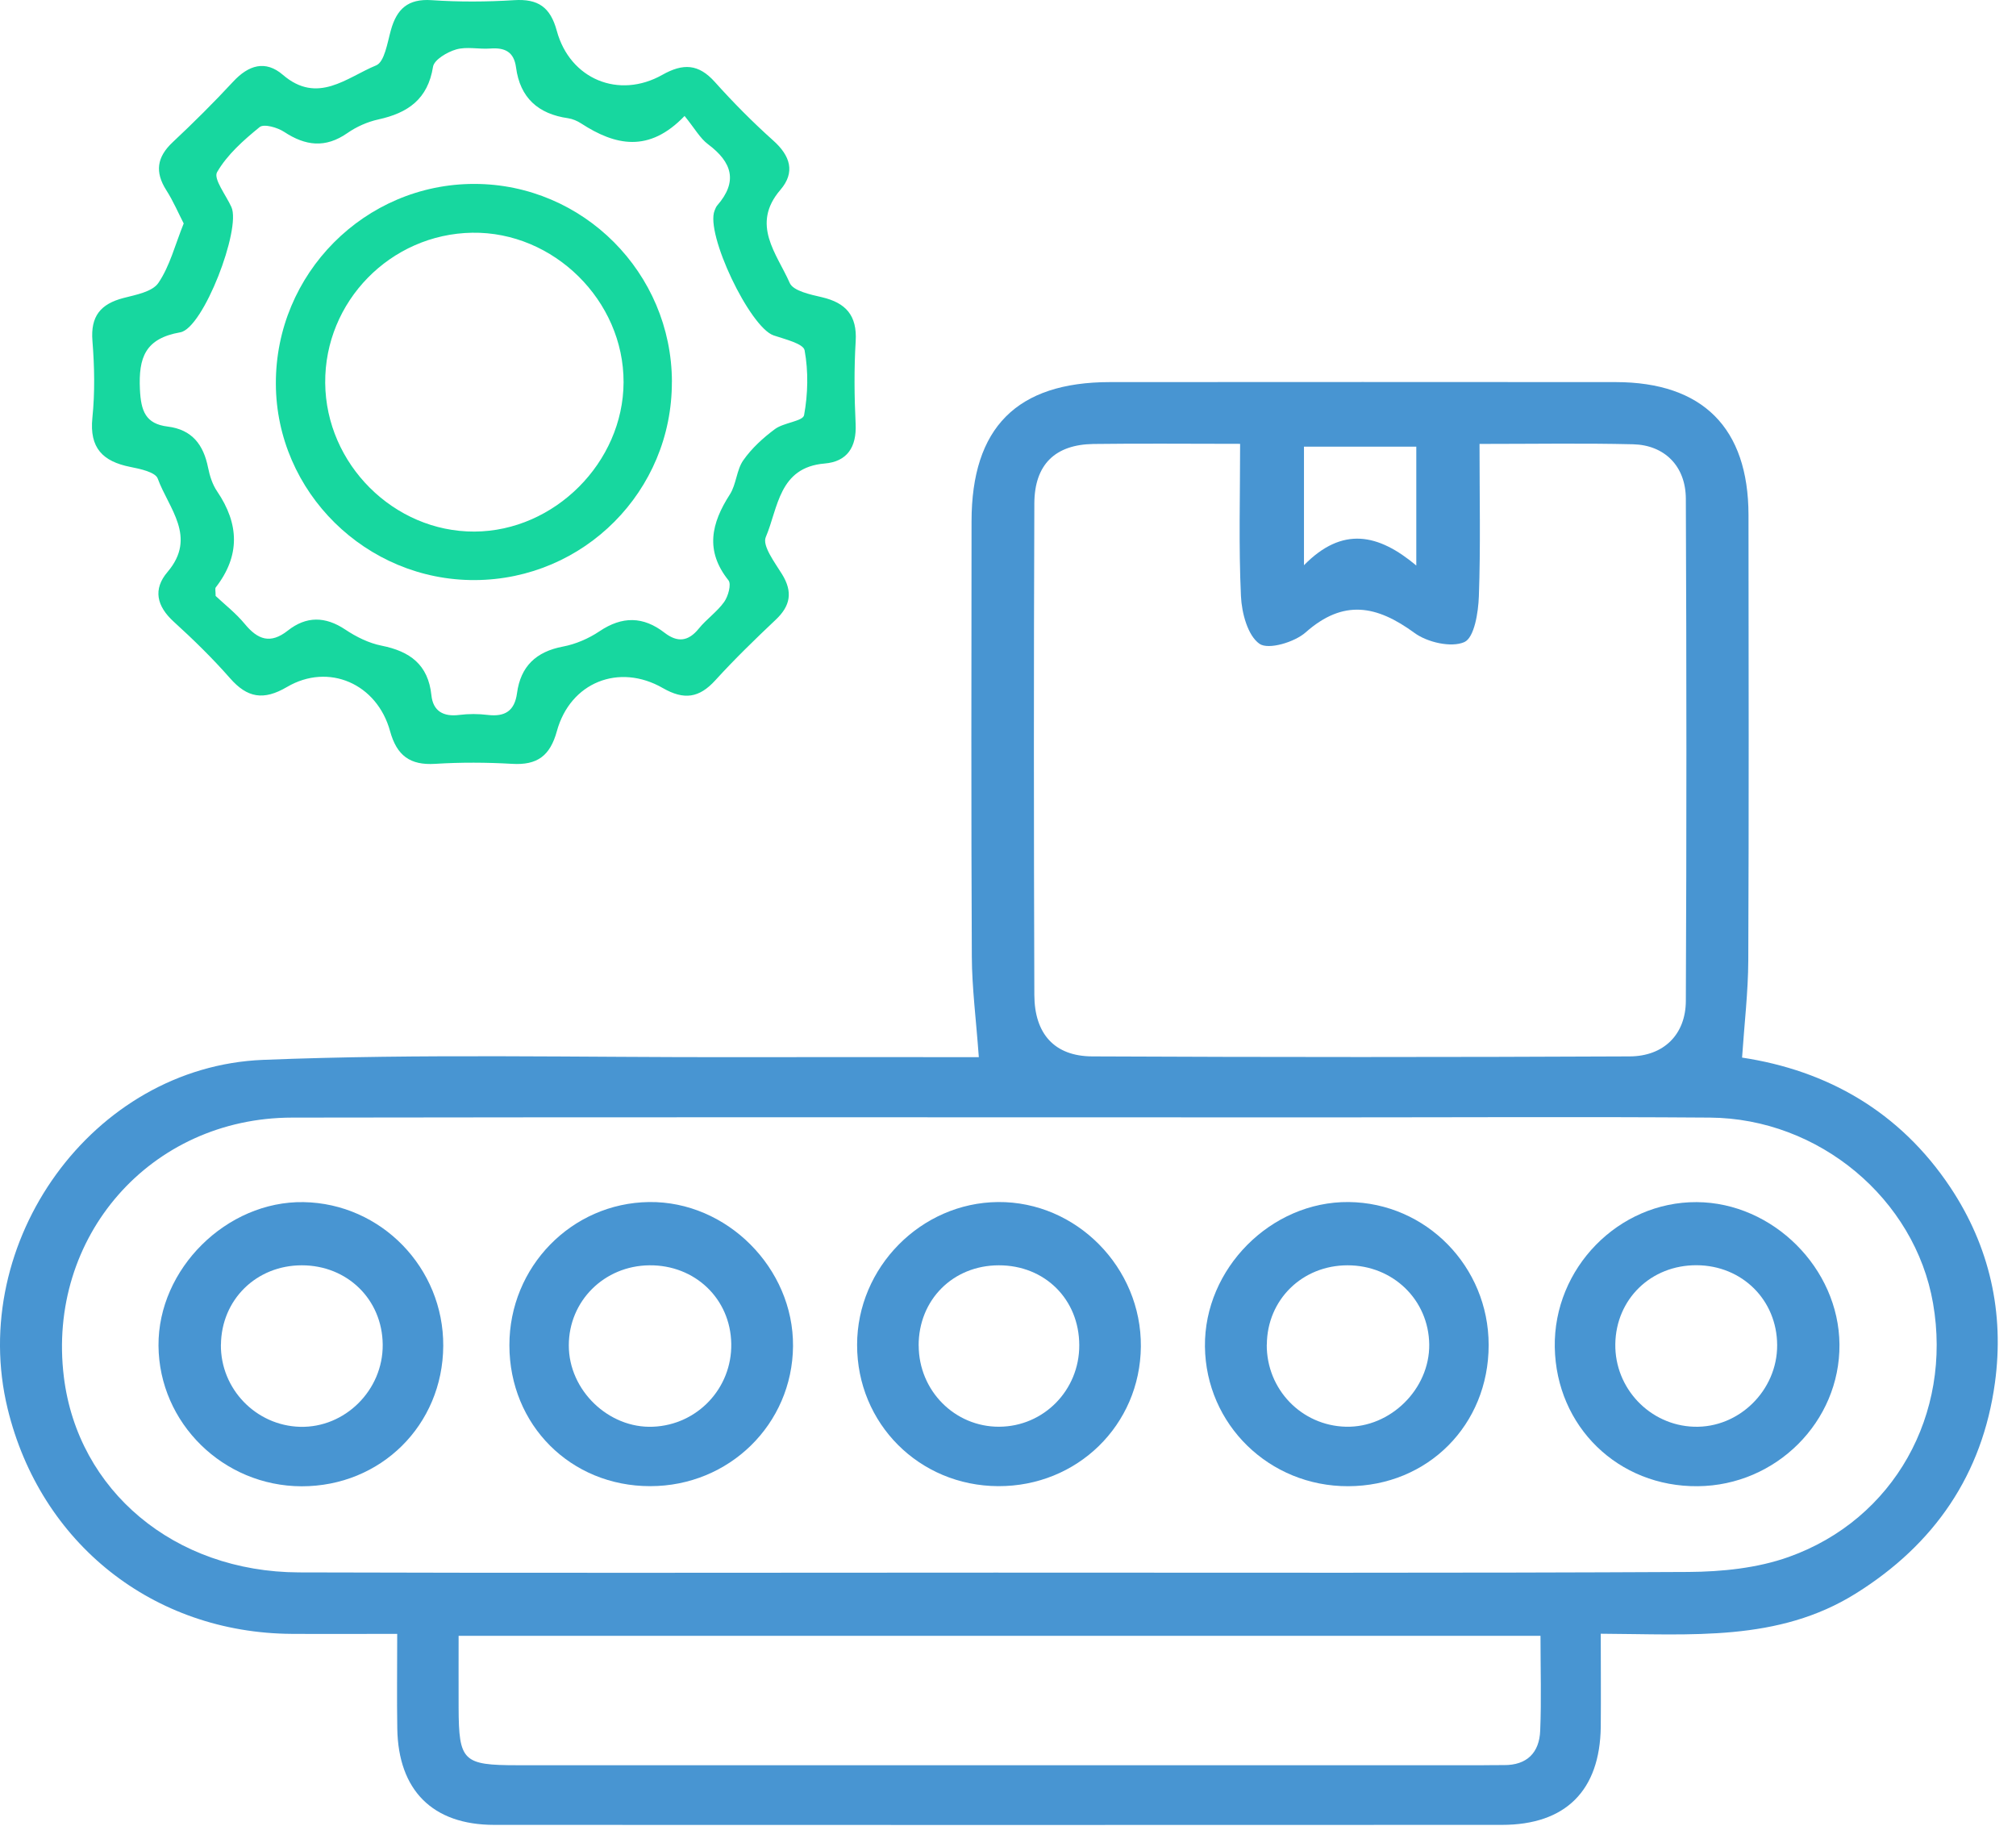 <svg width="74" height="67" viewBox="0 0 74 67" fill="none" xmlns="http://www.w3.org/2000/svg">
<path d="M6.744 8.202C6.555 7.838 6.364 7.387 6.105 6.981C5.679 6.313 5.757 5.766 6.337 5.221C7.1 4.506 7.844 3.767 8.557 2.998C9.12 2.39 9.741 2.193 10.384 2.747C11.662 3.846 12.733 2.839 13.808 2.399C14.114 2.273 14.219 1.569 14.347 1.11C14.562 0.331 14.975 -0.053 15.841 0.006C16.849 0.075 17.867 0.069 18.875 0.006C19.753 -0.048 20.202 0.26 20.439 1.135C20.923 2.908 22.715 3.647 24.311 2.747C25.076 2.315 25.642 2.342 26.239 3.008C26.914 3.761 27.629 4.483 28.381 5.156C29.014 5.72 29.198 6.325 28.645 6.968C27.549 8.244 28.517 9.311 28.987 10.383C29.114 10.677 29.743 10.809 30.166 10.907C31.051 11.113 31.466 11.58 31.409 12.525C31.348 13.533 31.359 14.549 31.407 15.559C31.447 16.409 31.097 16.941 30.271 17.011C28.582 17.151 28.565 18.645 28.109 19.711C27.972 20.027 28.442 20.646 28.708 21.077C29.106 21.725 29.016 22.234 28.473 22.745C27.712 23.464 26.96 24.195 26.256 24.968C25.665 25.617 25.11 25.699 24.332 25.253C22.717 24.325 20.931 25.045 20.441 26.833C20.191 27.742 19.718 28.088 18.8 28.033C17.861 27.979 16.914 27.974 15.975 28.033C15.051 28.092 14.565 27.729 14.319 26.837C13.842 25.091 12.062 24.314 10.533 25.213C9.676 25.716 9.078 25.615 8.443 24.89C7.8 24.157 7.098 23.472 6.377 22.816C5.75 22.246 5.608 21.624 6.151 20.989C7.243 19.705 6.188 18.657 5.79 17.564C5.704 17.327 5.145 17.207 4.782 17.136C3.774 16.935 3.278 16.443 3.391 15.334C3.487 14.402 3.468 13.447 3.393 12.51C3.32 11.605 3.693 11.155 4.531 10.937C4.988 10.819 5.593 10.71 5.815 10.381C6.235 9.763 6.425 8.988 6.744 8.198V8.202ZM25.131 4.253C23.819 5.623 22.582 5.34 21.335 4.532C21.193 4.439 21.019 4.364 20.852 4.339C19.756 4.184 19.089 3.589 18.942 2.476C18.865 1.896 18.527 1.741 17.995 1.781C17.578 1.812 17.134 1.703 16.746 1.814C16.417 1.908 15.937 2.191 15.895 2.449C15.705 3.641 14.973 4.146 13.89 4.383C13.49 4.471 13.083 4.651 12.748 4.886C11.943 5.445 11.212 5.355 10.43 4.84C10.185 4.678 9.688 4.536 9.531 4.664C8.942 5.143 8.339 5.676 7.968 6.319C7.827 6.564 8.297 7.163 8.494 7.599C8.858 8.397 7.465 12.047 6.618 12.196C5.329 12.422 5.082 13.12 5.136 14.291C5.174 15.083 5.342 15.556 6.155 15.655C7.052 15.766 7.469 16.323 7.637 17.159C7.697 17.461 7.798 17.782 7.97 18.033C8.781 19.229 8.823 20.394 7.919 21.559C7.888 21.601 7.915 21.689 7.915 21.871C8.236 22.175 8.655 22.5 8.984 22.898C9.46 23.476 9.925 23.648 10.564 23.143C11.243 22.607 11.941 22.615 12.677 23.107C13.075 23.373 13.54 23.604 14.007 23.696C15.047 23.904 15.717 24.39 15.835 25.513C15.895 26.099 16.275 26.313 16.859 26.238C17.203 26.194 17.559 26.196 17.903 26.238C18.534 26.313 18.89 26.093 18.978 25.437C19.11 24.457 19.676 23.916 20.661 23.73C21.128 23.642 21.606 23.436 22.002 23.17C22.838 22.607 23.611 22.615 24.395 23.223C24.863 23.583 25.261 23.549 25.648 23.072C25.931 22.722 26.323 22.454 26.583 22.089C26.73 21.882 26.851 21.44 26.74 21.299C25.872 20.212 26.109 19.204 26.79 18.146C27.029 17.775 27.034 17.249 27.283 16.893C27.591 16.453 28.01 16.07 28.446 15.747C28.767 15.508 29.475 15.46 29.515 15.236C29.657 14.461 29.676 13.629 29.534 12.856C29.49 12.611 28.806 12.449 28.396 12.309C27.524 12.011 25.881 8.575 26.231 7.725C26.258 7.66 26.283 7.591 26.327 7.54C27.094 6.66 26.87 5.952 25.992 5.296C25.694 5.074 25.5 4.712 25.124 4.251L25.131 4.253Z" fill="#17D79F"/>
<path d="M35.929 38.796C35.828 37.404 35.677 36.252 35.672 35.099C35.646 29.776 35.657 24.457 35.662 19.135C35.664 15.695 37.323 14.025 40.742 14.023C46.929 14.02 53.116 14.017 59.303 14.023C62.502 14.025 64.176 15.705 64.181 18.898C64.186 24.35 64.197 29.8 64.173 35.252C64.168 36.402 64.031 37.55 63.945 38.814C67.058 39.284 69.729 40.787 71.586 43.57C73.037 45.748 73.577 48.181 73.227 50.746C72.769 54.108 71.014 56.673 68.122 58.48C65.269 60.264 62.081 59.973 58.758 59.958C58.758 61.162 58.768 62.268 58.758 63.374C58.729 65.713 57.47 66.973 55.131 66.973C42.801 66.978 30.469 66.978 18.14 66.973C15.881 66.973 14.619 65.706 14.583 63.439C14.565 62.359 14.58 61.279 14.58 59.963C13.259 59.963 11.984 59.971 10.707 59.963C5.626 59.932 1.482 56.645 0.28 51.699C-1.202 45.595 3.38 39.149 9.658 38.897C15.489 38.663 21.336 38.811 27.177 38.798C30.108 38.791 33.039 38.798 35.932 38.798L35.929 38.796ZM36.539 57.715C45.019 57.715 53.498 57.735 61.974 57.691C63.208 57.683 64.506 57.551 65.656 57.141C69.527 55.762 71.661 51.896 70.955 47.831C70.29 44.001 66.772 41.044 62.764 41.016C58.135 40.982 53.506 41.008 48.877 41.008C36.158 41.008 23.441 40.995 10.722 41.016C5.522 41.023 1.711 45.39 2.344 50.533C2.856 54.705 6.397 57.691 10.972 57.707C19.492 57.735 28.016 57.715 36.537 57.715H36.539ZM54.308 16.294C54.308 18.265 54.349 20.077 54.284 21.881C54.264 22.476 54.116 23.4 53.752 23.564C53.272 23.777 52.389 23.574 51.917 23.226C50.538 22.219 49.318 21.977 47.926 23.208C47.519 23.569 46.561 23.855 46.233 23.629C45.8 23.328 45.579 22.497 45.551 21.881C45.465 20.043 45.52 18.2 45.52 16.289C43.588 16.289 41.861 16.271 40.135 16.294C38.733 16.315 37.975 17.045 37.967 18.47C37.944 24.485 37.946 30.498 37.967 36.514C37.972 37.942 38.705 38.762 40.088 38.77C46.664 38.801 53.241 38.801 59.82 38.77C61.076 38.765 61.876 37.96 61.881 36.734C61.91 30.589 61.907 24.446 61.881 18.301C61.876 17.11 61.102 16.333 59.944 16.305C58.132 16.261 56.317 16.292 54.31 16.292L54.308 16.294ZM56.548 60.035H16.834C16.834 60.962 16.831 61.814 16.834 62.668C16.842 64.636 16.99 64.784 18.997 64.784C30.804 64.784 42.614 64.784 54.422 64.784C54.682 64.784 54.941 64.776 55.201 64.779C56.052 64.787 56.504 64.319 56.535 63.517C56.582 62.401 56.546 61.282 56.546 60.035H56.548ZM51.987 16.393H47.864V20.744C49.279 19.301 50.598 19.591 51.987 20.755V16.395V16.393Z" fill="#4895D2"/>
<path d="M36.638 54.542C33.74 54.529 31.458 52.244 31.461 49.357C31.461 46.514 33.805 44.139 36.635 44.115C39.507 44.09 41.903 46.517 41.877 49.42C41.851 52.299 39.543 54.555 36.638 54.542ZM33.722 49.386C33.727 51.04 35.046 52.369 36.677 52.361C38.31 52.353 39.621 51.022 39.616 49.37C39.613 47.685 38.351 46.434 36.661 46.437C34.979 46.439 33.715 47.706 33.72 49.386H33.722Z" fill="#4895D2"/>
<path d="M23.864 54.542C20.946 54.542 18.703 52.296 18.698 49.376C18.693 46.496 20.98 44.152 23.825 44.115C26.676 44.079 29.132 46.54 29.109 49.404C29.085 52.27 26.764 54.544 23.864 54.542ZM26.842 49.313C26.814 47.667 25.513 46.421 23.838 46.437C22.179 46.452 20.876 47.748 20.879 49.381C20.879 51.024 22.34 52.431 23.971 52.361C25.601 52.294 26.871 50.946 26.842 49.313Z" fill="#4895D2"/>
<path d="M54.643 49.365C54.643 52.294 52.41 54.537 49.487 54.544C46.592 54.552 44.261 52.281 44.229 49.417C44.198 46.559 46.654 44.09 49.502 44.115C52.35 44.144 54.643 46.483 54.643 49.362V49.365ZM46.498 49.349C46.488 50.988 47.773 52.322 49.404 52.361C51.039 52.4 52.48 50.975 52.462 49.342C52.441 47.706 51.133 46.437 49.466 46.437C47.797 46.437 46.511 47.701 46.501 49.349H46.498Z" fill="#4895D2"/>
<path d="M62.32 54.544C59.401 54.573 57.122 52.356 57.07 49.443C57.021 46.543 59.409 44.102 62.281 44.118C65.077 44.134 67.499 46.548 67.52 49.342C67.543 52.172 65.196 54.519 62.32 54.544ZM59.292 49.329C59.269 50.951 60.559 52.309 62.179 52.361C63.828 52.416 65.24 51.029 65.233 49.365C65.227 47.711 63.947 46.442 62.278 46.434C60.603 46.426 59.316 47.675 59.292 49.329Z" fill="#4895D2"/>
<path d="M11.068 54.547C8.196 54.539 5.839 52.226 5.818 49.388C5.797 46.569 8.321 44.071 11.143 44.118C13.991 44.167 16.286 46.53 16.27 49.396C16.252 52.301 13.978 54.552 11.068 54.547ZM8.108 49.349C8.092 50.972 9.393 52.32 11.013 52.364C12.664 52.408 14.064 51.016 14.048 49.347C14.033 47.691 12.75 46.437 11.078 46.437C9.409 46.437 8.126 47.698 8.11 49.352L8.108 49.349Z" fill="#4895D2"/>
<path d="M24.662 14.013C24.673 18.018 21.442 21.268 17.435 21.289C13.44 21.31 10.14 18.059 10.126 14.087C10.109 10.047 13.388 6.746 17.414 6.75C21.402 6.754 24.654 10.011 24.664 14.013H24.662ZM11.937 14.055C11.962 17.035 14.46 19.521 17.414 19.509C20.353 19.496 22.878 16.971 22.889 14.03C22.899 11.037 20.326 8.495 17.334 8.541C14.334 8.589 11.912 11.065 11.937 14.055Z" fill="#17D79F"/>
</svg>

